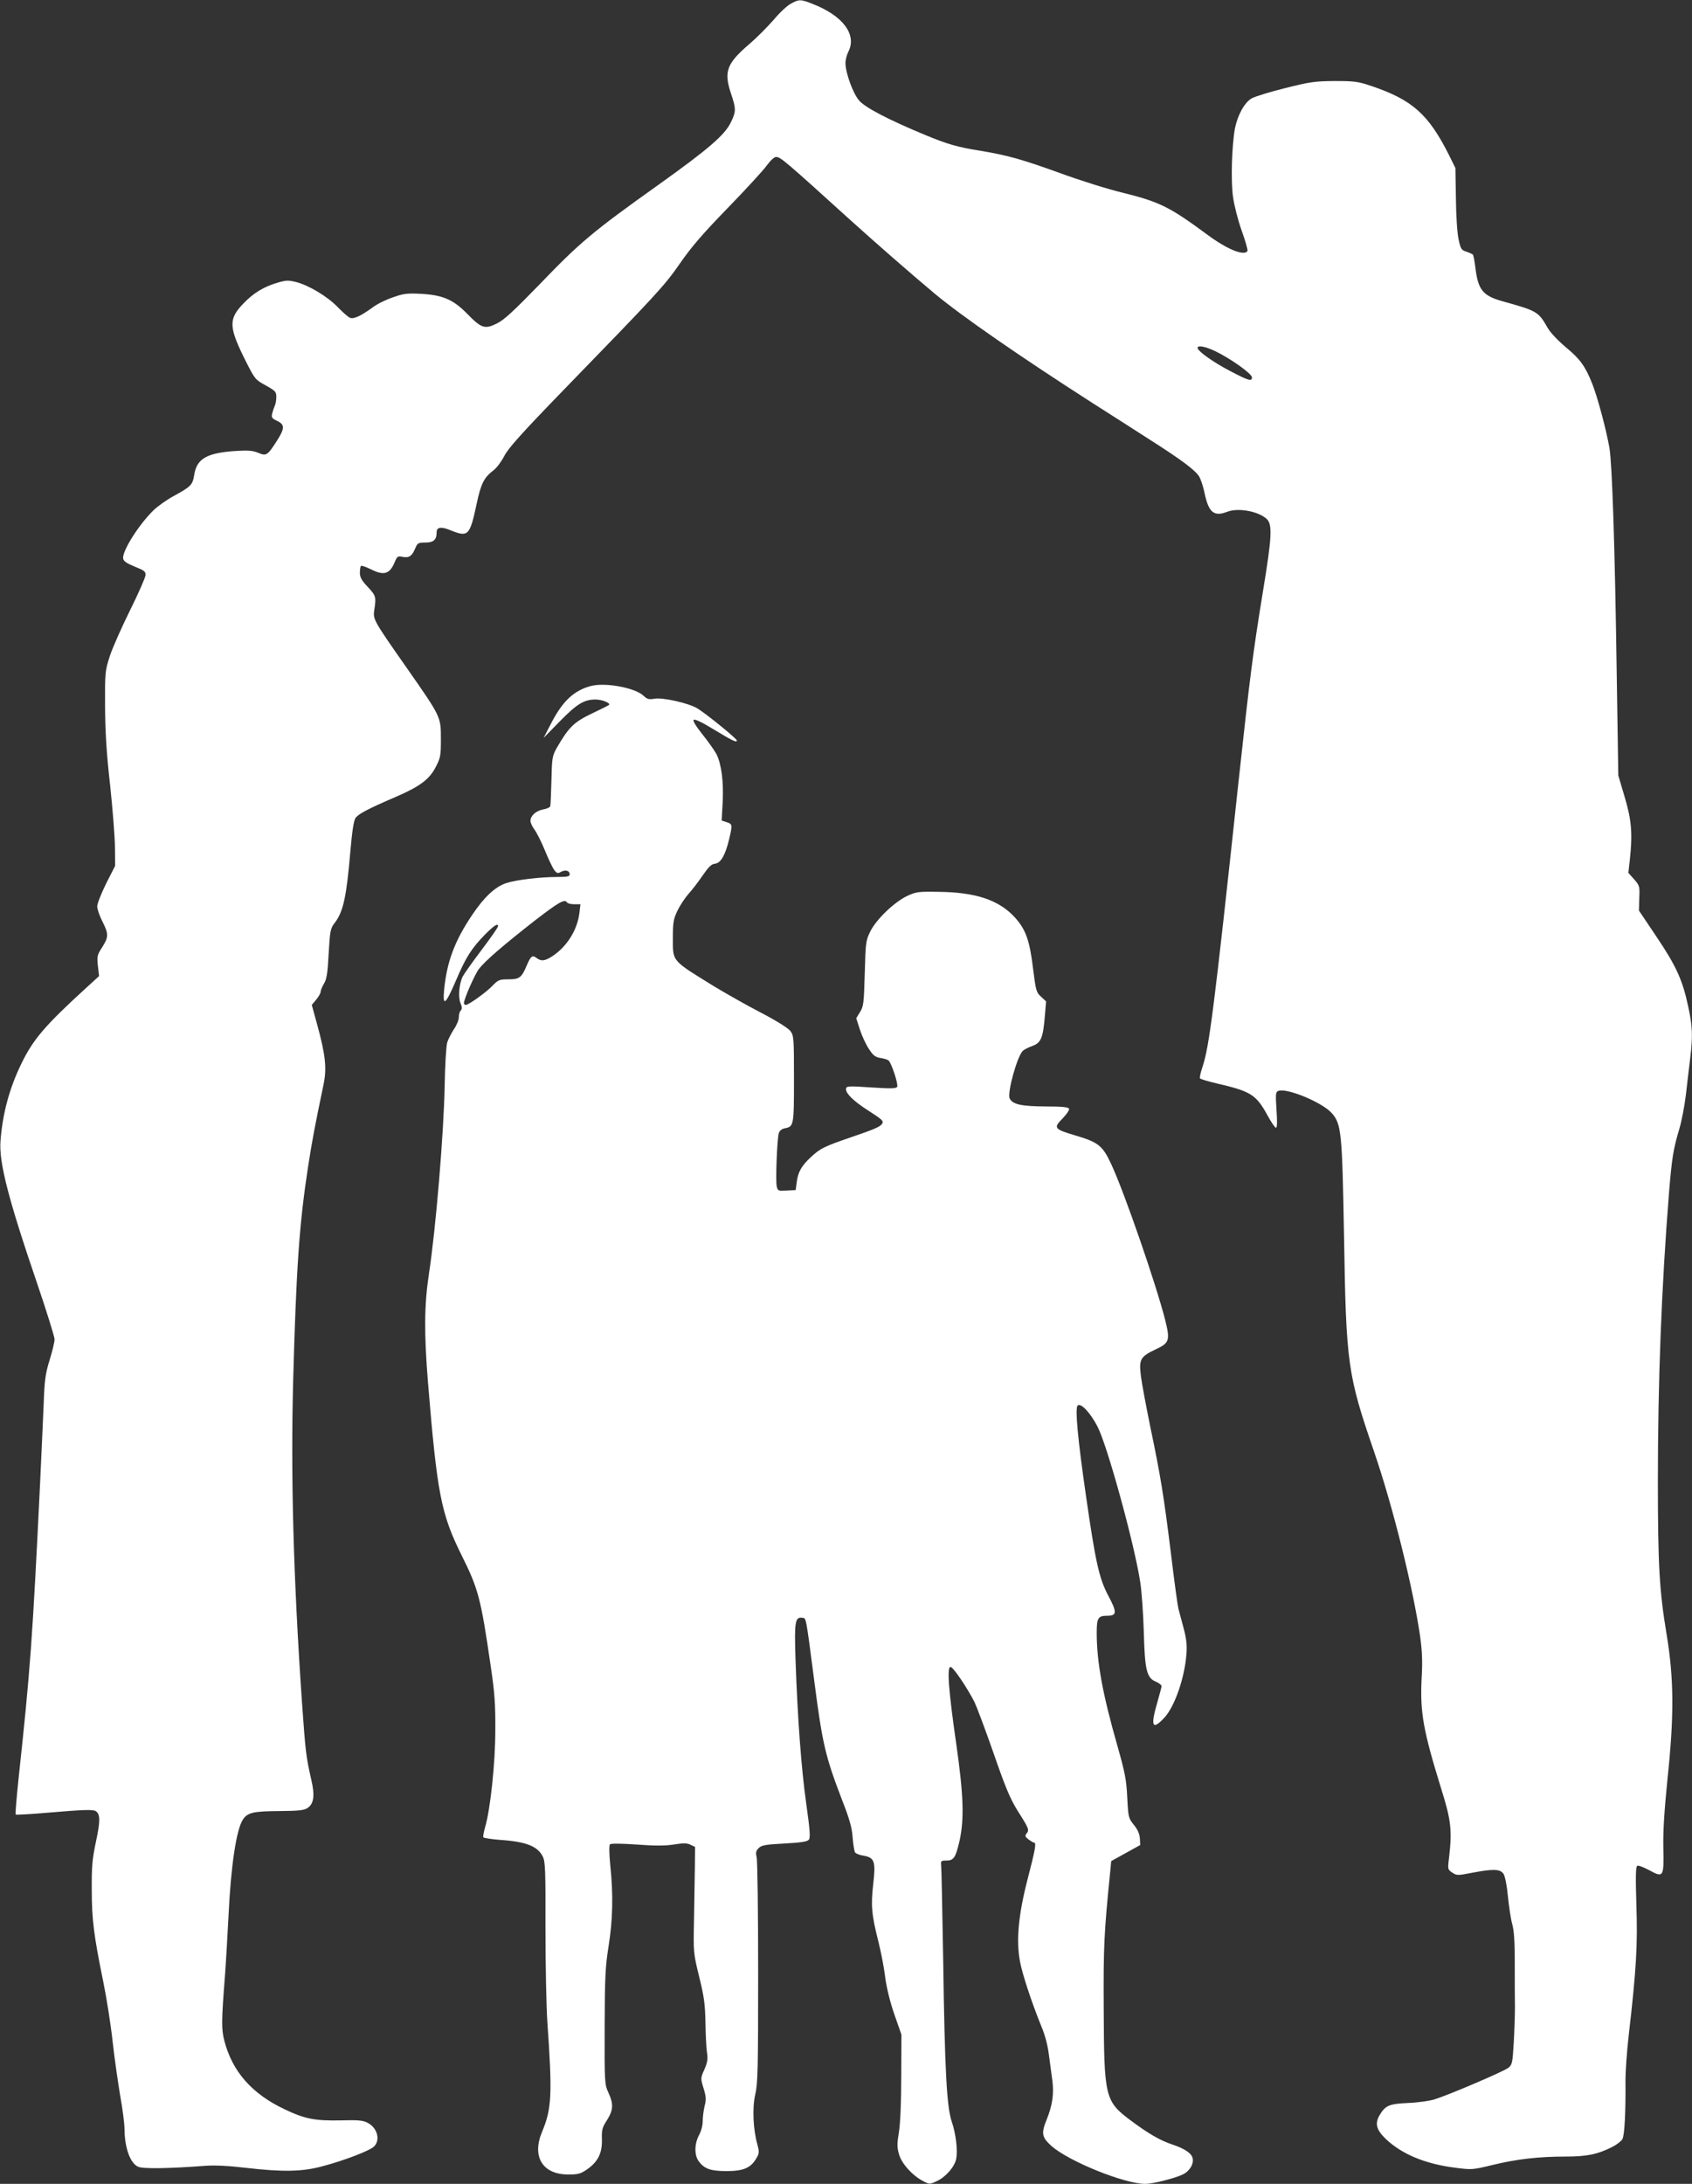 <?xml version="1.0" standalone="no"?>
<!DOCTYPE svg PUBLIC "-//W3C//DTD SVG 20010904//EN"
 "http://www.w3.org/TR/2001/REC-SVG-20010904/DTD/svg10.dtd">
<svg version="1.0" xmlns="http://www.w3.org/2000/svg"
 width="992pt" height="1280pt" viewBox="0 0 992 1280"
 preserveAspectRatio="xMidYMid meet">
<rect x="0" y="0" width="992" height="1280" fill="#333333" stroke="none"/>
<g transform="translate(0,1280) scale(0.1,-0.1)"
fill="#ffffff" stroke="none">
<path d="M4638 12779 c-21 -10 -67 -53 -102 -95 -36 -41 -99 -105 -140 -140
-134 -114 -153 -162 -112 -287 32 -95 32 -109 2 -172 -35 -75 -131 -158 -431
-372 -379 -270 -455 -334 -685 -573 -158 -163 -215 -216 -257 -236 -70 -35
-91 -28 -172 55 -84 86 -145 112 -276 119 -78 4 -101 1 -162 -21 -40 -13 -94
-40 -120 -60 -67 -49 -109 -68 -130 -60 -10 3 -43 32 -73 63 -61 63 -168 127
-244 147 -44 11 -58 11 -106 -3 -83 -24 -144 -61 -204 -124 -88 -92 -86 -137
19 -345 49 -96 52 -101 113 -134 57 -32 62 -37 62 -68 0 -19 -4 -42 -9 -51 -4
-9 -11 -29 -15 -45 -6 -24 -2 -29 29 -44 46 -22 45 -44 -3 -119 -54 -84 -61
-88 -108 -68 -31 13 -59 15 -129 11 -172 -11 -231 -45 -246 -139 -10 -61 -18
-69 -122 -126 -40 -22 -92 -59 -115 -81 -88 -85 -186 -241 -180 -284 2 -16 19
-28 68 -48 57 -23 65 -29 63 -51 -1 -14 -41 -105 -90 -204 -49 -99 -103 -220
-119 -269 -28 -88 -29 -94 -28 -295 1 -152 8 -272 30 -465 15 -143 28 -307 28
-365 l1 -105 -53 -104 c-28 -57 -52 -117 -52 -133 0 -16 13 -55 30 -88 38 -75
37 -92 -1 -152 -29 -45 -31 -53 -25 -109 l7 -60 -68 -62 c-249 -227 -319 -309
-388 -452 -70 -144 -110 -292 -122 -452 -10 -124 45 -339 217 -842 55 -162
100 -307 100 -321 0 -15 -13 -70 -29 -121 -25 -81 -30 -117 -35 -259 -4 -91
-13 -300 -21 -465 -45 -922 -57 -1088 -126 -1728 -12 -114 -20 -209 -17 -212
2 -3 90 2 194 11 200 17 258 19 275 9 27 -18 28 -56 2 -177 -22 -104 -26 -148
-25 -283 0 -174 12 -269 67 -538 19 -92 44 -249 55 -350 11 -100 32 -245 45
-322 14 -76 25 -164 25 -195 1 -110 34 -201 81 -220 29 -13 185 -10 395 6 54
4 135 0 235 -12 217 -25 331 -23 449 9 129 34 279 92 303 116 38 38 20 108
-36 138 -27 15 -53 18 -161 15 -149 -3 -210 9 -325 64 -194 91 -309 222 -356
404 -17 67 -17 112 4 380 6 80 15 240 21 355 14 292 46 502 84 560 27 41 60
49 212 50 115 1 146 4 167 18 37 24 44 73 22 166 -31 137 -34 163 -55 461 -50
727 -66 1320 -51 1884 18 657 36 914 87 1246 23 149 38 230 91 484 20 95 11
175 -38 353 l-31 113 26 31 c14 17 26 38 26 46 0 9 9 30 19 47 16 25 22 61 28
177 8 137 10 147 37 182 49 64 68 155 90 415 10 118 20 181 30 197 16 24 73
54 238 125 139 60 196 102 233 175 28 54 30 66 30 164 0 131 1 128 -200 416
-199 284 -199 285 -190 343 11 73 9 81 -39 132 -36 38 -46 57 -46 83 0 18 3
36 6 40 4 3 28 -5 55 -18 80 -41 114 -31 144 42 14 33 18 35 46 29 38 -7 55 5
74 51 13 30 17 33 59 33 48 0 66 16 66 60 0 31 26 35 84 11 101 -41 111 -30
150 153 26 122 43 156 99 199 19 14 47 52 63 83 23 46 99 131 354 394 546 562
586 605 678 738 65 94 135 175 277 321 105 108 208 220 229 249 22 30 45 52
56 52 26 0 53 -23 427 -362 157 -142 361 -320 503 -439 161 -134 501 -369 925
-641 99 -63 248 -158 330 -211 192 -122 275 -184 297 -222 9 -17 24 -61 31
-98 24 -112 55 -137 134 -106 64 24 182 2 230 -43 34 -32 30 -107 -22 -422
-60 -370 -75 -486 -145 -1131 -143 -1329 -170 -1539 -210 -1659 -11 -32 -17
-62 -15 -66 3 -5 47 -18 98 -30 199 -46 231 -65 297 -185 22 -41 45 -75 51
-75 7 0 8 34 3 105 -6 94 -5 105 11 111 49 19 257 -67 313 -130 57 -65 61
-112 72 -721 12 -751 21 -812 176 -1263 109 -318 227 -789 270 -1082 12 -88
15 -146 9 -246 -10 -201 9 -306 115 -649 58 -184 64 -243 46 -401 -9 -71 -8
-72 19 -90 26 -17 31 -17 114 -1 125 24 167 23 186 -6 9 -14 20 -68 26 -133 6
-60 17 -133 25 -161 11 -38 15 -103 15 -230 0 -98 0 -214 1 -258 0 -44 -3
-138 -7 -208 -7 -118 -9 -129 -32 -147 -28 -22 -352 -160 -433 -185 -30 -9
-100 -19 -155 -21 -111 -5 -133 -14 -168 -74 -27 -48 -17 -84 38 -137 93 -88
227 -145 403 -168 101 -13 104 -13 220 15 142 35 273 50 430 50 126 0 188 13
274 56 26 13 53 34 60 46 13 23 20 164 18 348 0 47 8 164 19 260 45 389 53
534 45 766 -5 162 -4 223 5 228 6 4 38 -8 71 -26 83 -45 86 -41 82 134 -2 98
6 216 24 397 40 375 38 591 -4 847 -43 258 -52 406 -52 905 0 580 21 1130 65
1684 17 207 25 259 61 379 13 43 31 136 39 205 8 69 19 165 25 212 15 126 13
183 -11 294 -33 159 -71 242 -186 413 l-104 155 2 72 c3 70 2 74 -30 111 l-34
38 9 80 c16 150 10 229 -31 366 l-37 125 -9 580 c-11 771 -27 1242 -43 1340
-18 103 -68 292 -100 374 -41 104 -73 148 -156 216 -46 39 -90 85 -106 113
-55 96 -60 99 -264 156 -115 32 -143 66 -159 190 -5 43 -12 80 -16 84 -3 3
-20 11 -38 17 -29 9 -33 16 -45 70 -8 35 -15 136 -16 240 l-3 180 -37 75
c-121 241 -216 325 -456 406 -77 26 -98 29 -215 29 -118 -1 -145 -5 -292 -42
-89 -22 -176 -49 -195 -60 -42 -24 -83 -100 -98 -178 -18 -102 -24 -303 -11
-398 7 -51 29 -137 51 -199 22 -61 37 -114 34 -119 -19 -32 -121 10 -239 98
-218 161 -277 190 -495 244 -88 21 -252 73 -364 114 -221 80 -306 104 -461
130 -142 23 -196 38 -331 94 -208 86 -352 160 -387 202 -36 41 -80 163 -80
219 0 20 8 50 17 67 51 99 -31 210 -207 279 -73 29 -81 29 -129 3z m2482
-2035 c90 -42 220 -134 220 -156 0 -25 -19 -20 -131 39 -92 48 -180 110 -187
131 -6 20 38 14 98 -14z"/>
<path d="M3467 8780 c-101 -26 -168 -88 -236 -220 l-44 -85 94 96 c102 104
143 129 211 129 39 0 91 -22 78 -32 -3 -3 -49 -26 -102 -51 -104 -50 -134 -80
-204 -201 -26 -47 -28 -57 -31 -190 -2 -78 -5 -146 -7 -152 -2 -6 -21 -15 -41
-18 -42 -8 -75 -37 -75 -67 0 -11 11 -35 24 -52 13 -18 41 -73 61 -122 20 -50
45 -101 54 -114 16 -20 21 -22 40 -11 27 14 51 7 51 -15 0 -12 -14 -15 -72
-15 -100 0 -243 -17 -300 -36 -64 -21 -129 -81 -200 -187 -102 -151 -148 -274
-164 -437 -10 -104 8 -90 70 55 58 136 91 187 170 268 54 54 76 68 76 48 0 -6
-43 -68 -96 -138 -53 -70 -103 -141 -111 -156 -21 -42 -28 -121 -13 -157 10
-23 10 -34 1 -43 -6 -6 -11 -24 -11 -40 0 -15 -13 -47 -29 -70 -15 -23 -33
-58 -39 -77 -6 -19 -13 -134 -15 -255 -5 -277 -52 -839 -92 -1100 -28 -185
-29 -347 -6 -635 54 -657 77 -772 196 -1013 100 -200 114 -254 172 -652 23
-155 28 -224 27 -375 0 -193 -29 -466 -60 -570 -8 -28 -13 -54 -10 -59 3 -4
48 -11 99 -15 153 -10 221 -38 250 -99 14 -29 16 -83 15 -418 0 -211 5 -458
11 -549 30 -426 26 -509 -31 -645 -61 -146 3 -250 154 -250 58 0 72 4 110 30
64 45 89 95 87 175 -2 57 2 71 30 114 37 59 39 94 8 161 -22 49 -23 56 -22
385 1 291 4 353 23 473 25 155 28 303 10 474 -7 70 -7 118 -2 123 6 6 66 5
156 -1 106 -8 166 -8 218 0 56 9 77 9 98 -1 l27 -13 -1 -115 c-1 -63 -3 -203
-5 -310 -4 -194 -4 -196 30 -335 29 -118 35 -160 37 -270 1 -71 5 -151 9 -176
6 -36 3 -56 -15 -98 -23 -51 -23 -52 -5 -111 15 -49 16 -66 6 -104 -6 -25 -11
-64 -11 -88 0 -25 -9 -60 -22 -83 -27 -51 -28 -117 -1 -153 33 -44 69 -57 163
-57 98 0 141 18 174 74 18 30 18 38 7 80 -26 90 -31 218 -13 295 15 63 17 147
17 716 0 355 -4 659 -9 676 -6 26 -4 36 12 52 17 17 39 21 151 27 96 5 134 11
143 22 10 12 7 54 -15 211 -29 204 -51 502 -63 847 -7 218 -3 249 39 243 24
-3 20 23 72 -378 47 -363 65 -437 162 -690 44 -112 58 -162 62 -220 3 -41 10
-81 14 -87 5 -7 26 -16 48 -19 66 -11 74 -33 59 -164 -15 -128 -10 -182 30
-340 16 -63 34 -158 40 -210 8 -60 27 -139 53 -215 l42 -120 -1 -240 c0 -151
-5 -272 -13 -327 -12 -73 -12 -94 0 -135 15 -54 79 -125 142 -157 36 -19 38
-19 77 -1 54 24 107 85 116 131 10 52 -2 149 -26 219 -29 84 -41 299 -50 940
-5 292 -10 544 -12 560 -3 28 -1 30 30 30 44 0 55 17 78 117 28 127 23 269
-19 563 -46 318 -56 455 -34 455 15 0 94 -116 140 -205 13 -27 64 -162 112
-300 70 -202 97 -266 140 -336 67 -105 71 -115 54 -135 -11 -14 -9 -19 11 -35
14 -10 28 -19 33 -19 14 0 7 -40 -39 -217 -53 -205 -67 -357 -44 -479 14 -76
71 -247 124 -377 23 -54 39 -115 46 -173 7 -49 15 -116 20 -149 10 -78 0 -145
-33 -227 -34 -83 -29 -105 29 -157 103 -90 427 -221 549 -221 43 0 171 32 219
55 41 19 67 63 58 97 -7 28 -46 54 -116 78 -74 24 -144 65 -251 145 -147 111
-152 135 -154 660 -2 355 2 436 38 794 l6 63 85 47 85 47 -2 39 c-2 27 -13 52
-35 79 -32 40 -33 44 -39 161 -5 104 -13 144 -57 300 -88 307 -122 495 -122
665 0 87 8 100 62 100 57 0 58 20 5 119 -53 101 -74 194 -131 591 -47 326 -64
506 -48 522 18 18 74 -41 116 -122 57 -108 216 -685 251 -912 9 -57 18 -188
21 -293 6 -224 17 -269 70 -291 19 -8 34 -20 34 -27 0 -6 -12 -50 -25 -96 -41
-140 -29 -165 42 -88 60 65 118 231 129 372 4 54 0 89 -16 150 -12 44 -26 96
-31 116 -5 20 -25 166 -44 325 -42 338 -60 450 -120 737 -24 117 -49 250 -55
295 -14 104 -6 120 85 163 82 38 86 53 56 174 -55 214 -238 744 -316 912 -51
109 -75 128 -210 168 -125 37 -130 44 -76 99 24 24 41 50 39 57 -3 10 -37 14
-139 14 -141 1 -191 12 -209 46 -17 31 45 254 78 281 8 7 33 20 56 28 50 19
61 47 72 175 l7 86 -29 27 c-28 25 -31 35 -47 163 -20 167 -43 232 -107 302
-93 102 -229 148 -450 150 -116 2 -129 0 -181 -24 -76 -36 -181 -137 -216
-207 -27 -55 -28 -64 -33 -247 -5 -175 -7 -193 -28 -227 l-22 -36 22 -68 c12
-37 36 -88 53 -113 24 -37 37 -47 68 -52 21 -3 42 -10 47 -15 18 -18 58 -140
50 -154 -6 -10 -35 -11 -144 -4 -146 10 -156 9 -156 -10 0 -26 45 -70 126
-122 88 -57 96 -64 86 -80 -11 -18 -46 -33 -184 -80 -157 -54 -178 -64 -235
-117 -54 -50 -75 -87 -82 -147 l-6 -45 -52 -3 c-49 -3 -53 -2 -59 24 -8 30 2
278 12 312 4 15 17 25 35 29 53 10 54 16 54 289 0 241 -1 254 -21 281 -13 17
-79 59 -175 109 -85 44 -206 113 -269 151 -256 158 -245 145 -245 286 0 89 3
109 26 158 15 31 44 75 64 98 21 23 59 72 84 109 36 52 52 68 74 70 33 4 60
51 82 144 20 85 19 88 -14 99 l-30 10 6 108 c6 119 -7 223 -37 282 -11 20 -47
72 -81 114 -39 49 -58 80 -52 86 6 6 47 -13 114 -54 114 -69 139 -81 139 -67
0 11 -179 156 -231 188 -51 31 -202 65 -251 57 -34 -6 -44 -3 -66 18 -49 46
-221 78 -305 57z m-142 -1270 c3 -5 22 -10 42 -10 l36 0 -6 -51 c-12 -98 -70
-192 -152 -249 -48 -33 -71 -36 -99 -15 -25 19 -34 12 -58 -44 -30 -72 -43
-81 -108 -81 -51 0 -59 -3 -91 -36 -37 -39 -141 -114 -158 -114 -6 0 -11 5
-11 10 0 25 63 168 88 201 36 47 143 139 327 283 143 110 176 129 190 106z"/>
</g>
</svg>
